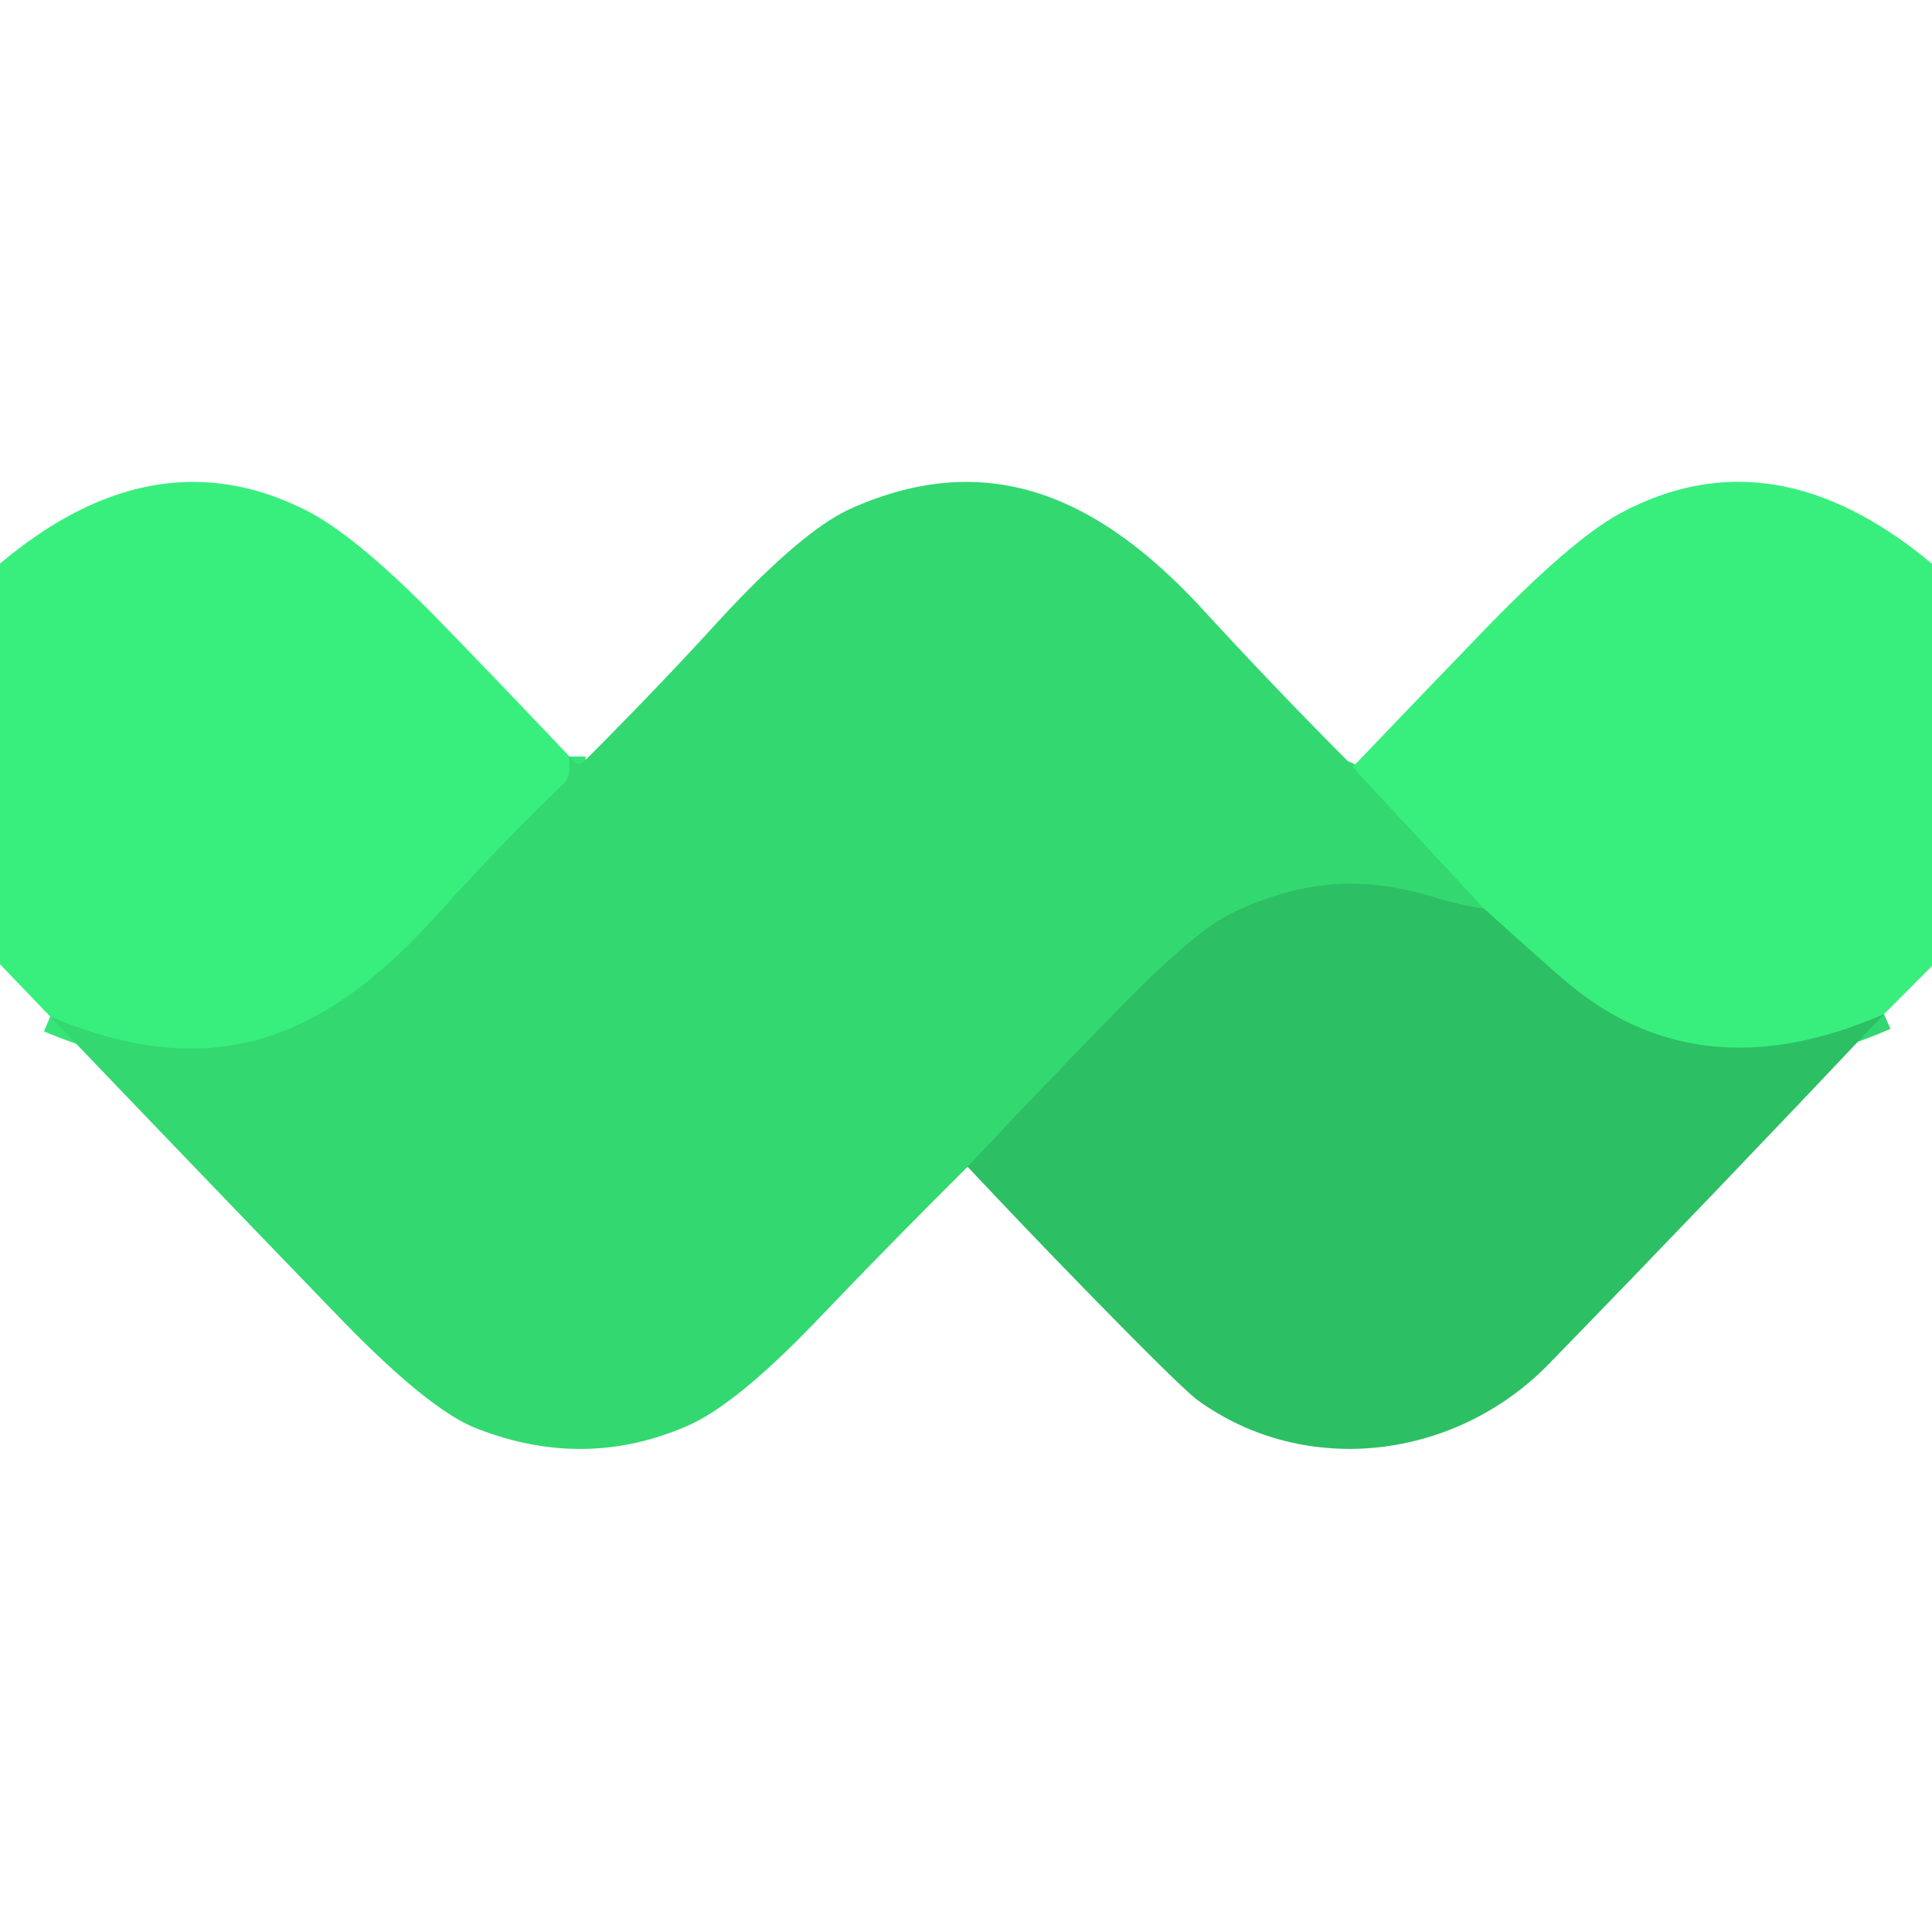 <?xml version="1.0" encoding="UTF-8" standalone="no"?>
<!DOCTYPE svg PUBLIC "-//W3C//DTD SVG 1.1//EN" "http://www.w3.org/Graphics/SVG/1.1/DTD/svg11.dtd">
<svg xmlns="http://www.w3.org/2000/svg" version="1.1" viewBox="0.00 0.00 120.00 120.00">
<g stroke-width="2.00" fill="none" stroke-linecap="butt">
<path stroke="#36e477" vector-effect="non-scaling-stroke" d="
  M 35.37 46.99
  L 35.37 47.76
  A 1.35 1.35 0.0 0 1 34.95 48.74
  Q 31.03 52.51 27.20 56.77
  C 20.21 64.53 13.32 67.44 3.12 63.14"
/>
<path stroke="#36e477" vector-effect="non-scaling-stroke" d="
  M 84.02 47.64
  L 92.19 56.45"
/>
<path stroke="#30cc6b" vector-effect="non-scaling-stroke" d="
  M 92.19 56.45
  Q 90.59 56.20 89.20 55.77
  C 84.86 54.41 81.02 54.58 76.59 56.68
  Q 74.30 57.76 69.82 62.33
  Q 64.96 67.29 60.10 72.47"
/>
<path stroke="#33d771" vector-effect="non-scaling-stroke" d="
  M 117.02 62.99
  Q 105.37 68.08 97.00 60.74
  Q 94.42 58.48 92.19 56.45"
/>
</g>
<path fill="#38ef7d" d="
  M 35.37 46.99
  L 35.37 47.76
  A 1.35 1.35 0.0 0 1 34.95 48.74
  Q 31.03 52.51 27.20 56.77
  C 20.21 64.53 13.32 67.44 3.12 63.14
  L 0.00 59.89
  L 0.00 35.01
  Q 9.58 26.94 19.01 31.70
  Q 22.21 33.31 27.59 38.87
  Q 31.51 42.91 35.37 46.99
  Z"
/>
<path fill="#33d871" d="
  M 84.02 47.64
  L 92.19 56.45
  Q 90.59 56.20 89.20 55.77
  C 84.86 54.41 81.02 54.58 76.59 56.68
  Q 74.30 57.76 69.82 62.33
  Q 64.96 67.29 60.10 72.47
  Q 55.44 77.10 50.80 81.95
  Q 45.73 87.25 42.68 88.57
  Q 36.29 91.35 29.57 88.71
  Q 26.60 87.54 21.10 81.85
  Q 12.18 72.62 3.12 63.14
  C 13.32 67.44 20.21 64.53 27.20 56.77
  Q 31.03 52.51 34.95 48.74
  A 1.35 1.35 0.0 0 0 35.37 47.76
  L 35.37 46.99
  Q 35.63 47.36 35.88 47.44
  Q 36.07 47.49 36.22 47.35
  Q 40.55 43.03 44.35 38.88
  Q 49.74 32.98 52.85 31.59
  C 61.52 27.71 68.39 30.99 74.72 37.87
  Q 79.12 42.66 83.62 47.18
  Q 83.73 47.29 83.86 47.34
  Q 84.50 47.60 84.02 47.64
  Z"
/>
<path fill="#38ef7d" d="
  M 120.00 35.02
  L 120.00 60.00
  L 117.02 62.99
  Q 105.37 68.08 97.00 60.74
  Q 94.42 58.48 92.19 56.45
  L 84.02 47.64
  Q 88.10 43.37 91.98 39.35
  Q 97.61 33.51 100.64 31.88
  Q 110.14 26.77 120.00 35.02
  Z"
/>
<path fill="#2dbf64" d="
  M 92.19 56.45
  Q 94.42 58.48 97.00 60.74
  Q 105.37 68.08 117.02 62.99
  Q 106.37 74.27 96.21 84.71
  C 90.41 90.67 81.10 91.82 74.39 86.97
  Q 73.38 86.23 67.46 80.16
  Q 63.78 76.39 60.10 72.47
  Q 64.96 67.29 69.82 62.33
  Q 74.30 57.76 76.59 56.68
  C 81.02 54.58 84.86 54.41 89.20 55.77
  Q 90.59 56.20 92.19 56.45
  Z"
/>
</svg>
